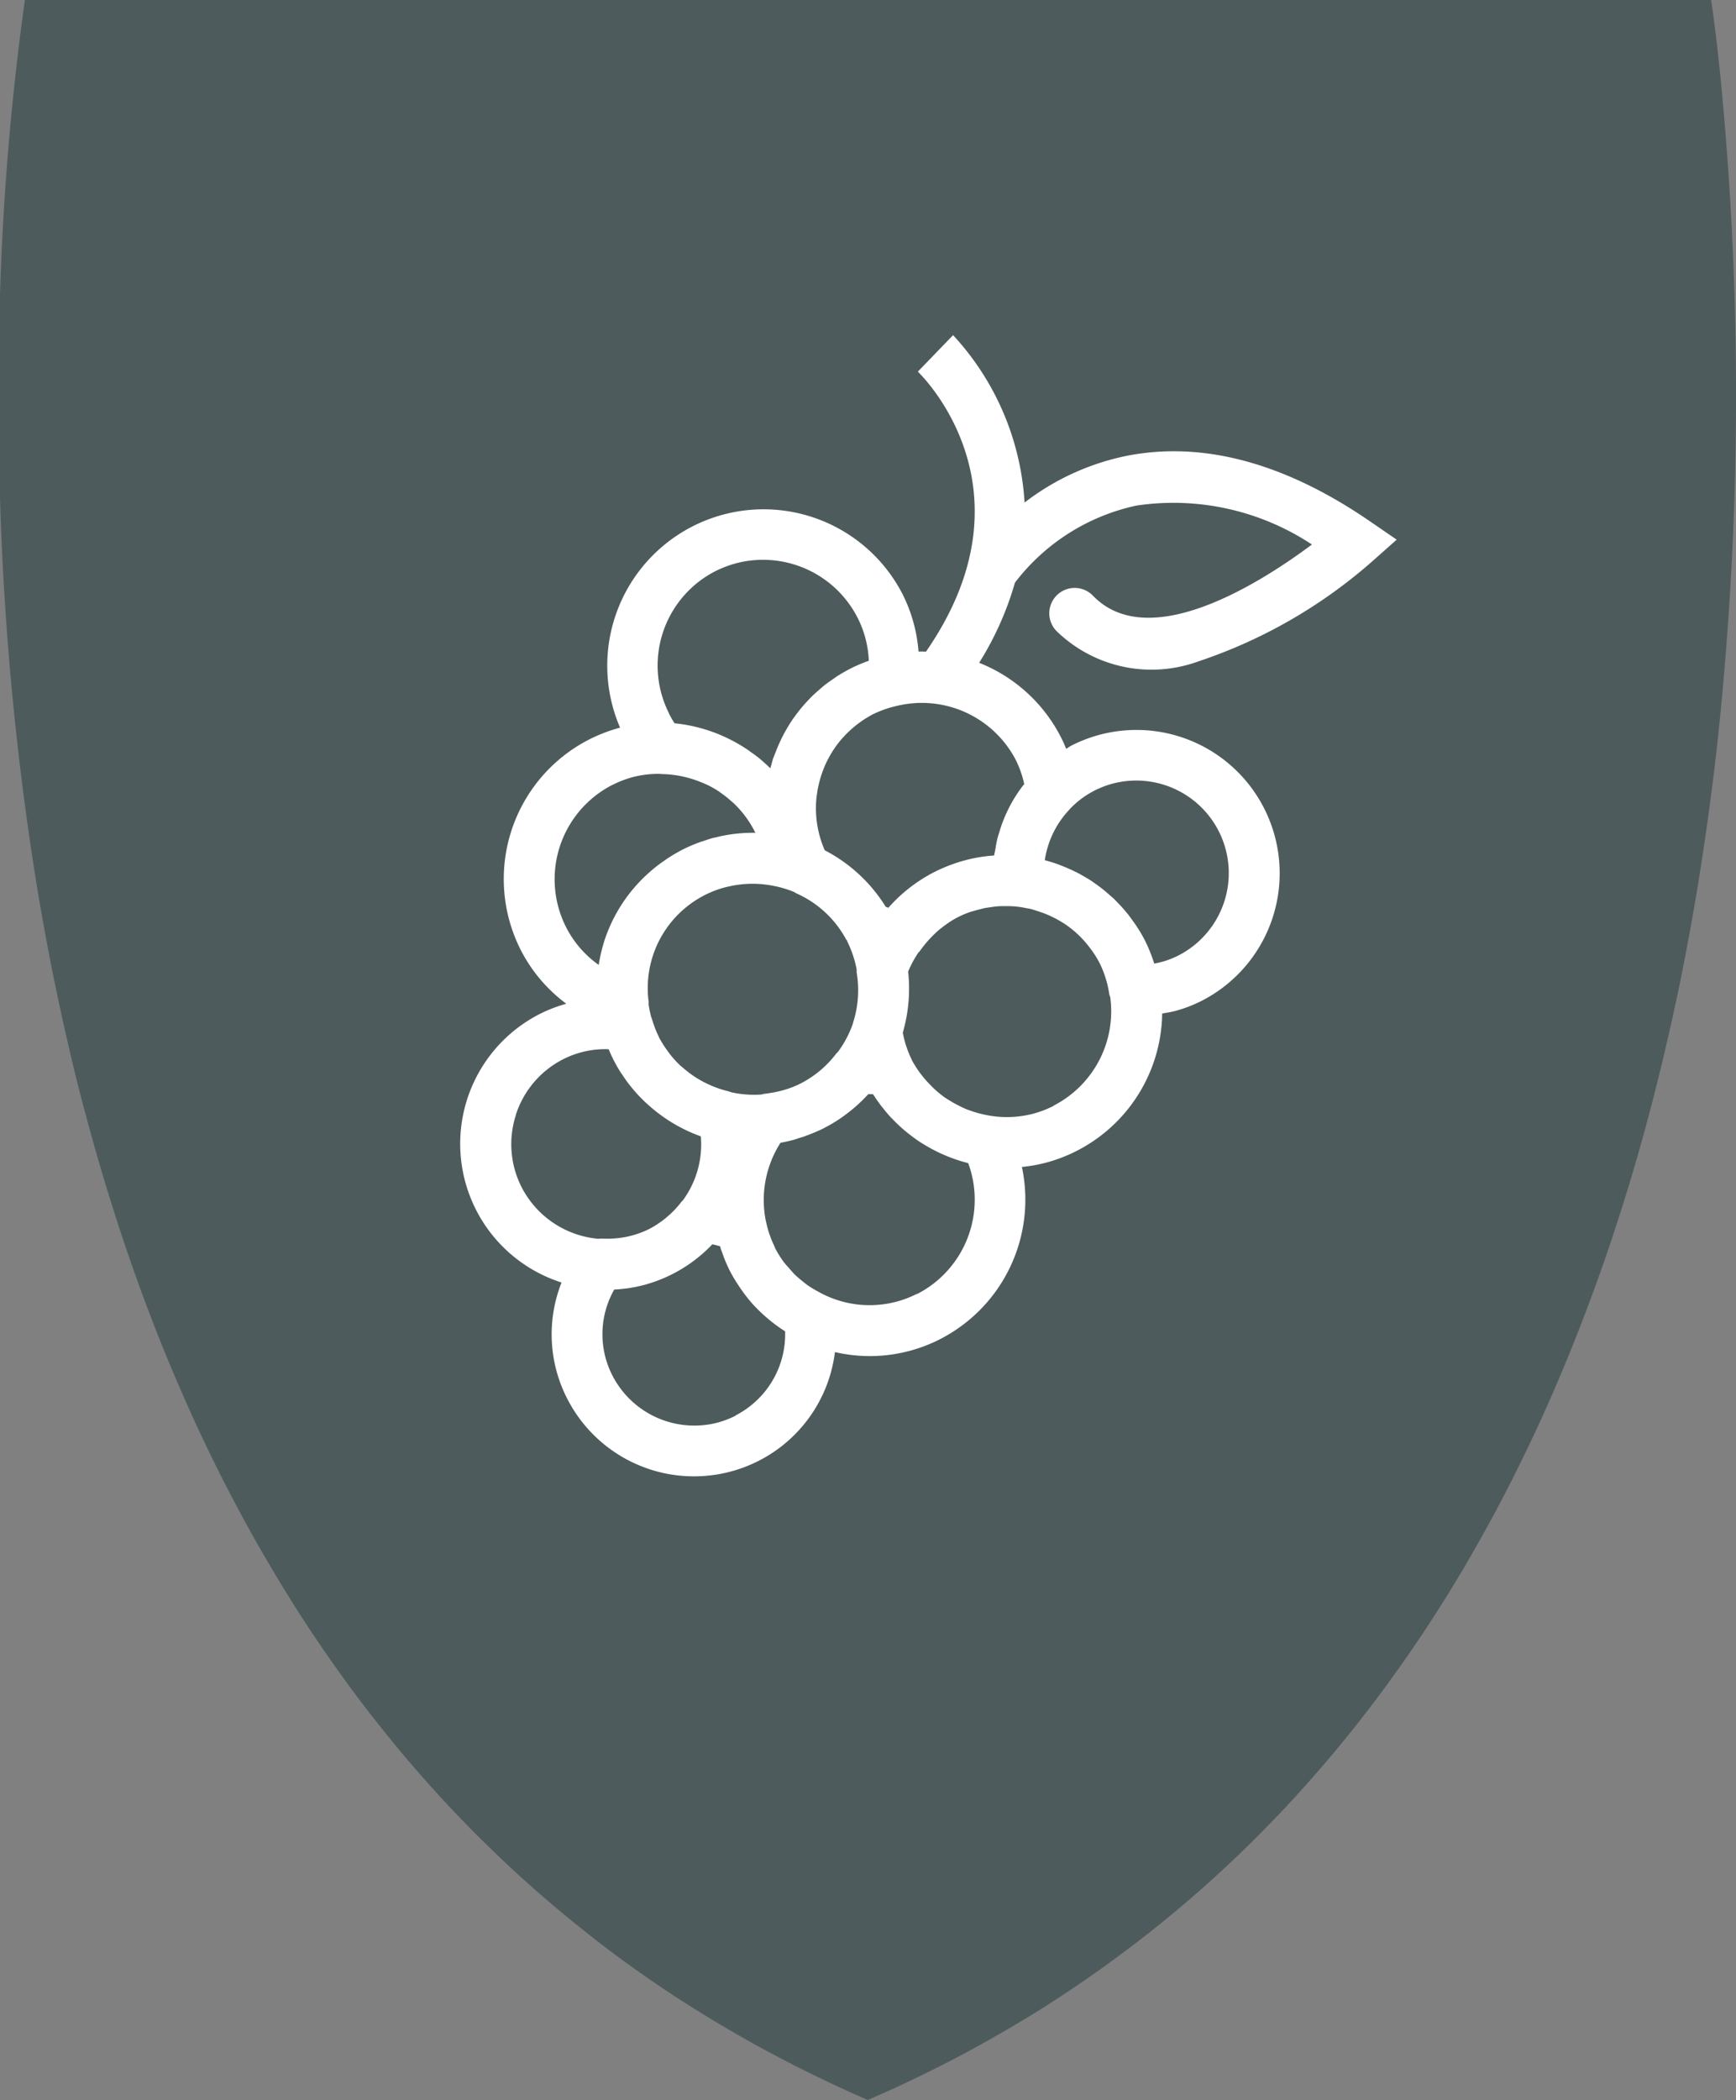 <svg xmlns="http://www.w3.org/2000/svg" width="59.851" height="72.379" viewBox="0 0 59.851 72.379">
  <rect x="0" y="0" width="59.851" height="72.379" fill="#808080" stroke="none"/>
  <g id="Group_797" data-name="Group 797" transform="translate(-496 -1458)">
    <path id="Path_388" data-name="Path 388" d="M9.382,0h.01s.133.859.295,2.395a112.1,112.1,0,0,1-.042,22.853q-.116,1.1-.263,2.212c-.13.989-.275,1.991-.44,3-.124.766-.262,1.536-.409,2.311q-.269,1.425-.6,2.86c-.046.21-.1.422-.145.633-.036.145-.07.291-.106.438-.419,1.736-.9,3.477-1.458,5.207-.08.247-.159.492-.24.738q-.667,2-1.469,3.977c-.075.183-.151.367-.227.549-.237.567-.483,1.133-.736,1.693q-.362.79-.747,1.571c-.07.145-.144.289-.214.434q-.558,1.109-1.171,2.2-.159.282-.323.566c-.068.115-.133.231-.2.347-.029.049-.056.1-.088.146Q.134,55.271-.609,56.382c-.063.094-.126.189-.191.281-.256.379-.518.753-.788,1.125-.117.165-.238.332-.36.495s-.245.329-.369.493c-.059.077-.119.156-.181.233q-.735.956-1.528,1.875c-.055.065-.112.13-.168.193q-.742.858-1.541,1.683c-.052.055-.1.107-.156.159q-.753.776-1.552,1.514c-.049.045-.1.09-.146.134q-.758.7-1.563,1.366c-.033.029-.067.056-.1.083a.358.358,0,0,1-.033.026q-.81.669-1.662,1.3l-.033.025q-.812.606-1.665,1.175c-.194.131-.389.259-.585.388-.364.238-.736.47-1.112.694q-.831.5-1.7.976c-.554.3-1.118.595-1.7.876q-.831.412-1.7.788c-.081.038-.161.074-.241.108q-.74-.321-1.457-.664-.865-.41-1.7-.853-.867-.455-1.7-.948c-.577-.335-1.143-.686-1.7-1.046q-.869-.565-1.7-1.164-.87-.628-1.7-1.3c-.581-.463-1.148-.943-1.7-1.435q-.874-.778-1.7-1.6-.879-.87-1.7-1.786-.885-.983-1.7-2.008-.89-1.111-1.7-2.268-.9-1.272-1.7-2.588-.9-1.468-1.7-2.986-.913-1.734-1.7-3.52-.933-2.114-1.7-4.276c-.647-1.816-1.209-3.651-1.7-5.486q-.3-1.1-.553-2.2c-.276-1.168-.523-2.334-.744-3.493q-.216-1.131-.4-2.251a102.917,102.917,0,0,1-1.29-14.377c-.038-1.755-.033-3.414,0-4.953A94.246,94.246,0,0,1-48.744,0Z" transform="translate(545.602 1458)" fill="#4d5b5c"/>
    <path id="Path_591" data-name="Path 591" d="M26.123,9.921a.875.875,0,1,0-1.532.846,4.7,4.7,0,0,0,4.445,2.282,17.386,17.386,0,0,0,6.7-1.782l1-.5-.725-.848C33.7,7.214,31.173,5.75,28.5,5.567a8.574,8.574,0,0,0-3.823.643A9.312,9.312,0,0,0,23.791,0l-1.5.9c.127.209,2.936,5.018-2.227,9.392-.08-.026-.164-.05-.247-.071A5.306,5.306,0,0,0,19.8,8.183,5.388,5.388,0,0,0,9.2,10.091H9.188a5.5,5.5,0,0,0-1.121.117A5.4,5.4,0,0,0,3.908,16.6a5.32,5.32,0,0,0,1.038,2.2,4.947,4.947,0,0,0-.957.1A5.018,5.018,0,0,0,2.3,28.036a4.847,4.847,0,0,0-.85,3.906A4.908,4.908,0,0,0,7.275,35.73a4.878,4.878,0,0,0,3.507-2.938A5.315,5.315,0,0,0,14.4,33.3a5.4,5.4,0,0,0,4.259-5,5.35,5.35,0,0,0,.85.072A5.4,5.4,0,0,0,24.7,24.444c.151.014.3.032.45.032a4.727,4.727,0,0,0,.974-.1,4.937,4.937,0,0,0,3.8-5.853,4.935,4.935,0,0,0-5.851-3.807c-.072.016-.14.044-.209.061a4.413,4.413,0,0,0-.072-.439,5.394,5.394,0,0,0-2.057-3.2,10.8,10.8,0,0,0,1.906-2.347A7.157,7.157,0,0,1,28.383,7.31a8.655,8.655,0,0,1,5.488,2.862c-2.046.816-6.4,2.187-7.748-.252m-15.165.136a3.652,3.652,0,0,1,2.81-4.322,3.784,3.784,0,0,1,.76-.078,3.659,3.659,0,0,1,3.559,2.888,3.593,3.593,0,0,1-.008,1.541,5.6,5.6,0,0,0-.675.095c-.183.04-.365.088-.544.146-.035.011-.067.026-.1.037-.144.05-.287.1-.428.165-.03.013-.06.03-.09.044-.14.066-.278.135-.411.211-.027.014-.053.032-.078.048-.133.08-.263.164-.388.255-.028.018-.052.038-.077.057-.12.092-.239.186-.353.287-.028.026-.053.051-.082.077-.106.1-.206.2-.306.31-.03.032-.057.066-.087.1q-.139.159-.264.33l-.082.11c-.037.055-.077.1-.114.159s-.083.143-.125.213c-.01.018-.023.034-.034.053l-.026-.038c-.053-.09-.109-.177-.167-.263-.029-.043-.056-.085-.087-.127-.062-.085-.127-.17-.2-.252-.025-.034-.053-.067-.08-.1q-.125-.149-.265-.289l-.029-.03a5.446,5.446,0,0,0-1.934-1.251c-.04-.124-.073-.25-.1-.377m3.9,9.162a3.661,3.661,0,0,1,.066,1.034,1.119,1.119,0,0,0-.029.123A3.643,3.643,0,0,1,14.319,22l0,.008a3.66,3.66,0,0,1-.76.821.8.8,0,0,0-.087.053,3.588,3.588,0,0,1-1.388.653l-.029.007c-.107.022-.216.04-.326.053a3.681,3.681,0,0,1-.62.011c-.044,0-.085-.008-.128-.011-.085-.008-.172-.016-.257-.031a.751.751,0,0,0-.085,0,3.594,3.594,0,0,1-1-.35c-.019-.011-.034-.029-.053-.04a3.7,3.7,0,0,1-1.145-.951c-.046-.061-.093-.122-.136-.184s-.094-.132-.136-.2a3.629,3.629,0,0,1-.223-.436c-.019-.045-.035-.092-.053-.138a3.6,3.6,0,0,1-.162-.528l0-.014a3.752,3.752,0,0,1-.069-.659c0-.016-.007-.032-.008-.048a3.637,3.637,0,0,1,.027-.459.835.835,0,0,0,.025-.092,3.594,3.594,0,0,1,3.482-3.122l.04,0c.062,0,.123,0,.184.006a3.616,3.616,0,0,1,1.347.313c.055.026.111.05.165.077a3.671,3.671,0,0,1,.61.38.531.531,0,0,0,.05.055,3.61,3.61,0,0,1,1.252,1.98s0,.01.008.018.013.037.018.058m-6.43-7.3a3.662,3.662,0,0,1,.76-.08,3.53,3.53,0,0,1,.922.135c.019.006.038.018.057.022a3.724,3.724,0,0,1,1.068.5l.029.019c.1.071.2.146.3.226a3.548,3.548,0,0,1,.3.285c.048.051.09.108.136.162a3.4,3.4,0,0,1,.215.29c.03.045.064.09.093.138a3.579,3.579,0,0,1,.443,1.115c0,.019.009.038.013.057a5.317,5.317,0,0,0-1.249-.2c-.021,0-.04,0-.061,0-.05,0-.1-.007-.152-.007-.122,0-.245.01-.369.018-.045,0-.09,0-.135.008a5.406,5.406,0,0,0-.617.091,5.756,5.756,0,0,0-.593.165c-.035.011-.069.025-.106.039a4.839,4.839,0,0,0-.5.205.385.385,0,0,0-.045.022,5.361,5.361,0,0,0-2.163,1.9,5.709,5.709,0,0,0-.406.757,3.578,3.578,0,0,1-.751-1.551,3.651,3.651,0,0,1,2.811-4.318M2.281,22.037a3.266,3.266,0,0,1,2.07-1.419,3.2,3.2,0,0,1,1.6.074,5.016,5.016,0,0,0,.193.881c.013.037.029.075.041.114.04.119.082.239.131.353.015.037.032.074.048.109.053.117.107.234.17.349.013.026.029.051.043.077.069.127.144.248.225.369a.341.341,0,0,0,.021.031,5.453,5.453,0,0,0,1.419,1.44,3.261,3.261,0,0,1-1.172,1.972c-.019.011-.041.021-.059.034a3.231,3.231,0,0,1-.576.356c-.039.019-.076.037-.116.055-.069.03-.138.06-.209.083a2.9,2.9,0,0,1-.4.119h0a3.141,3.141,0,0,1-.823.061l-.008,0a3.385,3.385,0,0,1-.84-.161.742.742,0,0,0-.117-.022,3.3,3.3,0,0,1-2.1-2.4,3.259,3.259,0,0,1,.459-2.468M6.912,34.021a3.3,3.3,0,0,1-.661.071,3.175,3.175,0,0,1-3.088-2.51,3.117,3.117,0,0,1,.829-2.842,4.912,4.912,0,0,0,1.034.114,5.05,5.05,0,0,0,2.636-.744c.08.042.162.087.241.135,0,.016,0,.032,0,.05,0,.067.008.135.014.2a4.815,4.815,0,0,0,.09.651v0a5.209,5.209,0,0,0,.174.611,5.362,5.362,0,0,0,.3.721l.016.029a5.541,5.541,0,0,0,.333.548l.044.064a5.229,5.229,0,0,0,.434.537,3.141,3.141,0,0,1-2.4,2.357m7.128-2.428a3.6,3.6,0,0,1-3.268-.951,3.847,3.847,0,0,1-.3-.311c-.041-.051-.077-.1-.117-.157-.075-.1-.146-.2-.21-.305-.051-.088-.093-.179-.138-.271s-.085-.162-.119-.247a3.665,3.665,0,0,1-.171-.564l0-.007a.27.27,0,0,0,0-.035,3.606,3.606,0,0,1-.061-.9.278.278,0,0,0,0-.037,3.66,3.66,0,0,1,1.185-2.46c.149.011.3.019.454.019.085,0,.17-.01.255-.013.056,0,.112,0,.168-.008.077-.008.154-.013.231-.024.156-.018.31-.04.462-.072l0,0a.175.175,0,0,0,.028-.008,4.859,4.859,0,0,0,.848-.261l.045-.018a5.443,5.443,0,0,0,.865-.449c.053.013.108.029.16.045.05.162.109.319.172.475.011.028.024.05.035.076.055.13.114.257.18.38.016.03.034.059.051.089.064.117.131.231.205.342.019.031.039.06.059.09.076.111.156.218.239.322.019.026.04.05.06.074.1.127.215.249.33.364a5.464,5.464,0,0,0,1.222.93,3.652,3.652,0,0,1-2.87,3.9m6.231-5.045a3.676,3.676,0,0,1-.76.08,3.591,3.591,0,0,1-1.541-.361,3.844,3.844,0,0,1-.518-.3c-.047-.034-.095-.062-.14-.1-.079-.061-.154-.125-.226-.193-.056-.05-.112-.1-.165-.157q-.1-.1-.2-.212a3.554,3.554,0,0,1-.394-.587c-.043-.078-.085-.158-.124-.241s-.067-.152-.1-.231a3.919,3.919,0,0,1-.154-.5.03.03,0,0,0,0-.013.015.015,0,0,0,0-.009,3.553,3.553,0,0,1-.053-.956c.011-.016.018-.034.029-.051a5.426,5.426,0,0,0,.694-1.935,3.607,3.607,0,0,1,.516-.546c.018-.013.04-.019.058-.034a3.966,3.966,0,0,1,.683-.46c.037-.019.073-.04.112-.057.085-.042.172-.077.26-.112a3.155,3.155,0,0,1,.988-.223c.03,0,.058,0,.087,0,.117-.007.234,0,.351,0,.087,0,.172.013.258.024a3.077,3.077,0,0,1,.342.053c.041.008.083.023.125.034a3.3,3.3,0,0,1,.407.124,3.043,3.043,0,0,1,.316.142c.037.018.076.031.11.05.079.042.153.093.226.14s.17.111.252.172c.056.044.112.087.167.133a3.753,3.753,0,0,1,.314.3c.023.024.047.045.067.071a3.6,3.6,0,0,1,.332.446c.023.032.04.069.061.1a3.985,3.985,0,0,1,.2.4c.019.046.04.093.057.14a3.435,3.435,0,0,1,.165.542v0a3.632,3.632,0,0,1,.04,1.119.57.57,0,0,0,.008.091,3.651,3.651,0,0,1-2.858,3.111m4.167-10.12a3.324,3.324,0,0,1,.665-.071,3.189,3.189,0,0,1,.658,6.309,3.035,3.035,0,0,1-.868.053c-.006-.139-.018-.277-.034-.415s-.04-.294-.07-.438a5.19,5.19,0,0,0-.138-.51c-.018-.061-.042-.119-.063-.179-.037-.1-.075-.2-.117-.305-.032-.073-.066-.144-.1-.216s-.077-.157-.119-.232-.087-.161-.133-.237c-.037-.056-.076-.112-.114-.169a4.943,4.943,0,0,0-.391-.521c-.021-.026-.04-.051-.061-.076-.067-.077-.14-.147-.212-.221-.05-.05-.1-.1-.152-.151-.138-.125-.282-.245-.431-.359l-.156-.115c-.14-.1-.282-.189-.43-.274a.374.374,0,0,1,.026-.062c.009-.021.021-.04.029-.061a3.221,3.221,0,0,1,1.209-1.339c.011-.006.021-.016.03-.022a3.13,3.13,0,0,1,.97-.387m-2.287-.837a4.907,4.907,0,0,0-1.262,1.4c-.028.045-.056.087-.084.132-.069.125-.13.256-.19.39-.028.059-.061.115-.087.176a5.334,5.334,0,0,0-1.009-.1c-.019,0-.037,0-.058,0h0a5.687,5.687,0,0,0-1.063.115,5.35,5.35,0,0,0-1.857.781c-.028-.018-.053-.037-.08-.056A5.387,5.387,0,0,0,14.921,16a3.612,3.612,0,0,1,.209-1.865.048.048,0,0,0,.008-.013,3.741,3.741,0,0,1,.423-.777c.008-.011.016-.023.024-.032a3.352,3.352,0,0,1,.273-.333,3.615,3.615,0,0,1,.667-.566l.021-.011a3.421,3.421,0,0,1,.415-.231,3.122,3.122,0,0,1,.3-.126c.032-.013.064-.026.1-.037q.195-.065.394-.111l.009,0,0,0a3.712,3.712,0,0,1,.913-.057c.011,0,.022,0,.032,0A3.653,3.653,0,0,1,22.088,14.7a3.5,3.5,0,0,1,.064.888" transform="matrix(0.966, -0.259, 0.259, 0.966, 505.877, 1475.712)" fill="#fff"/>
  </g>
</svg>
